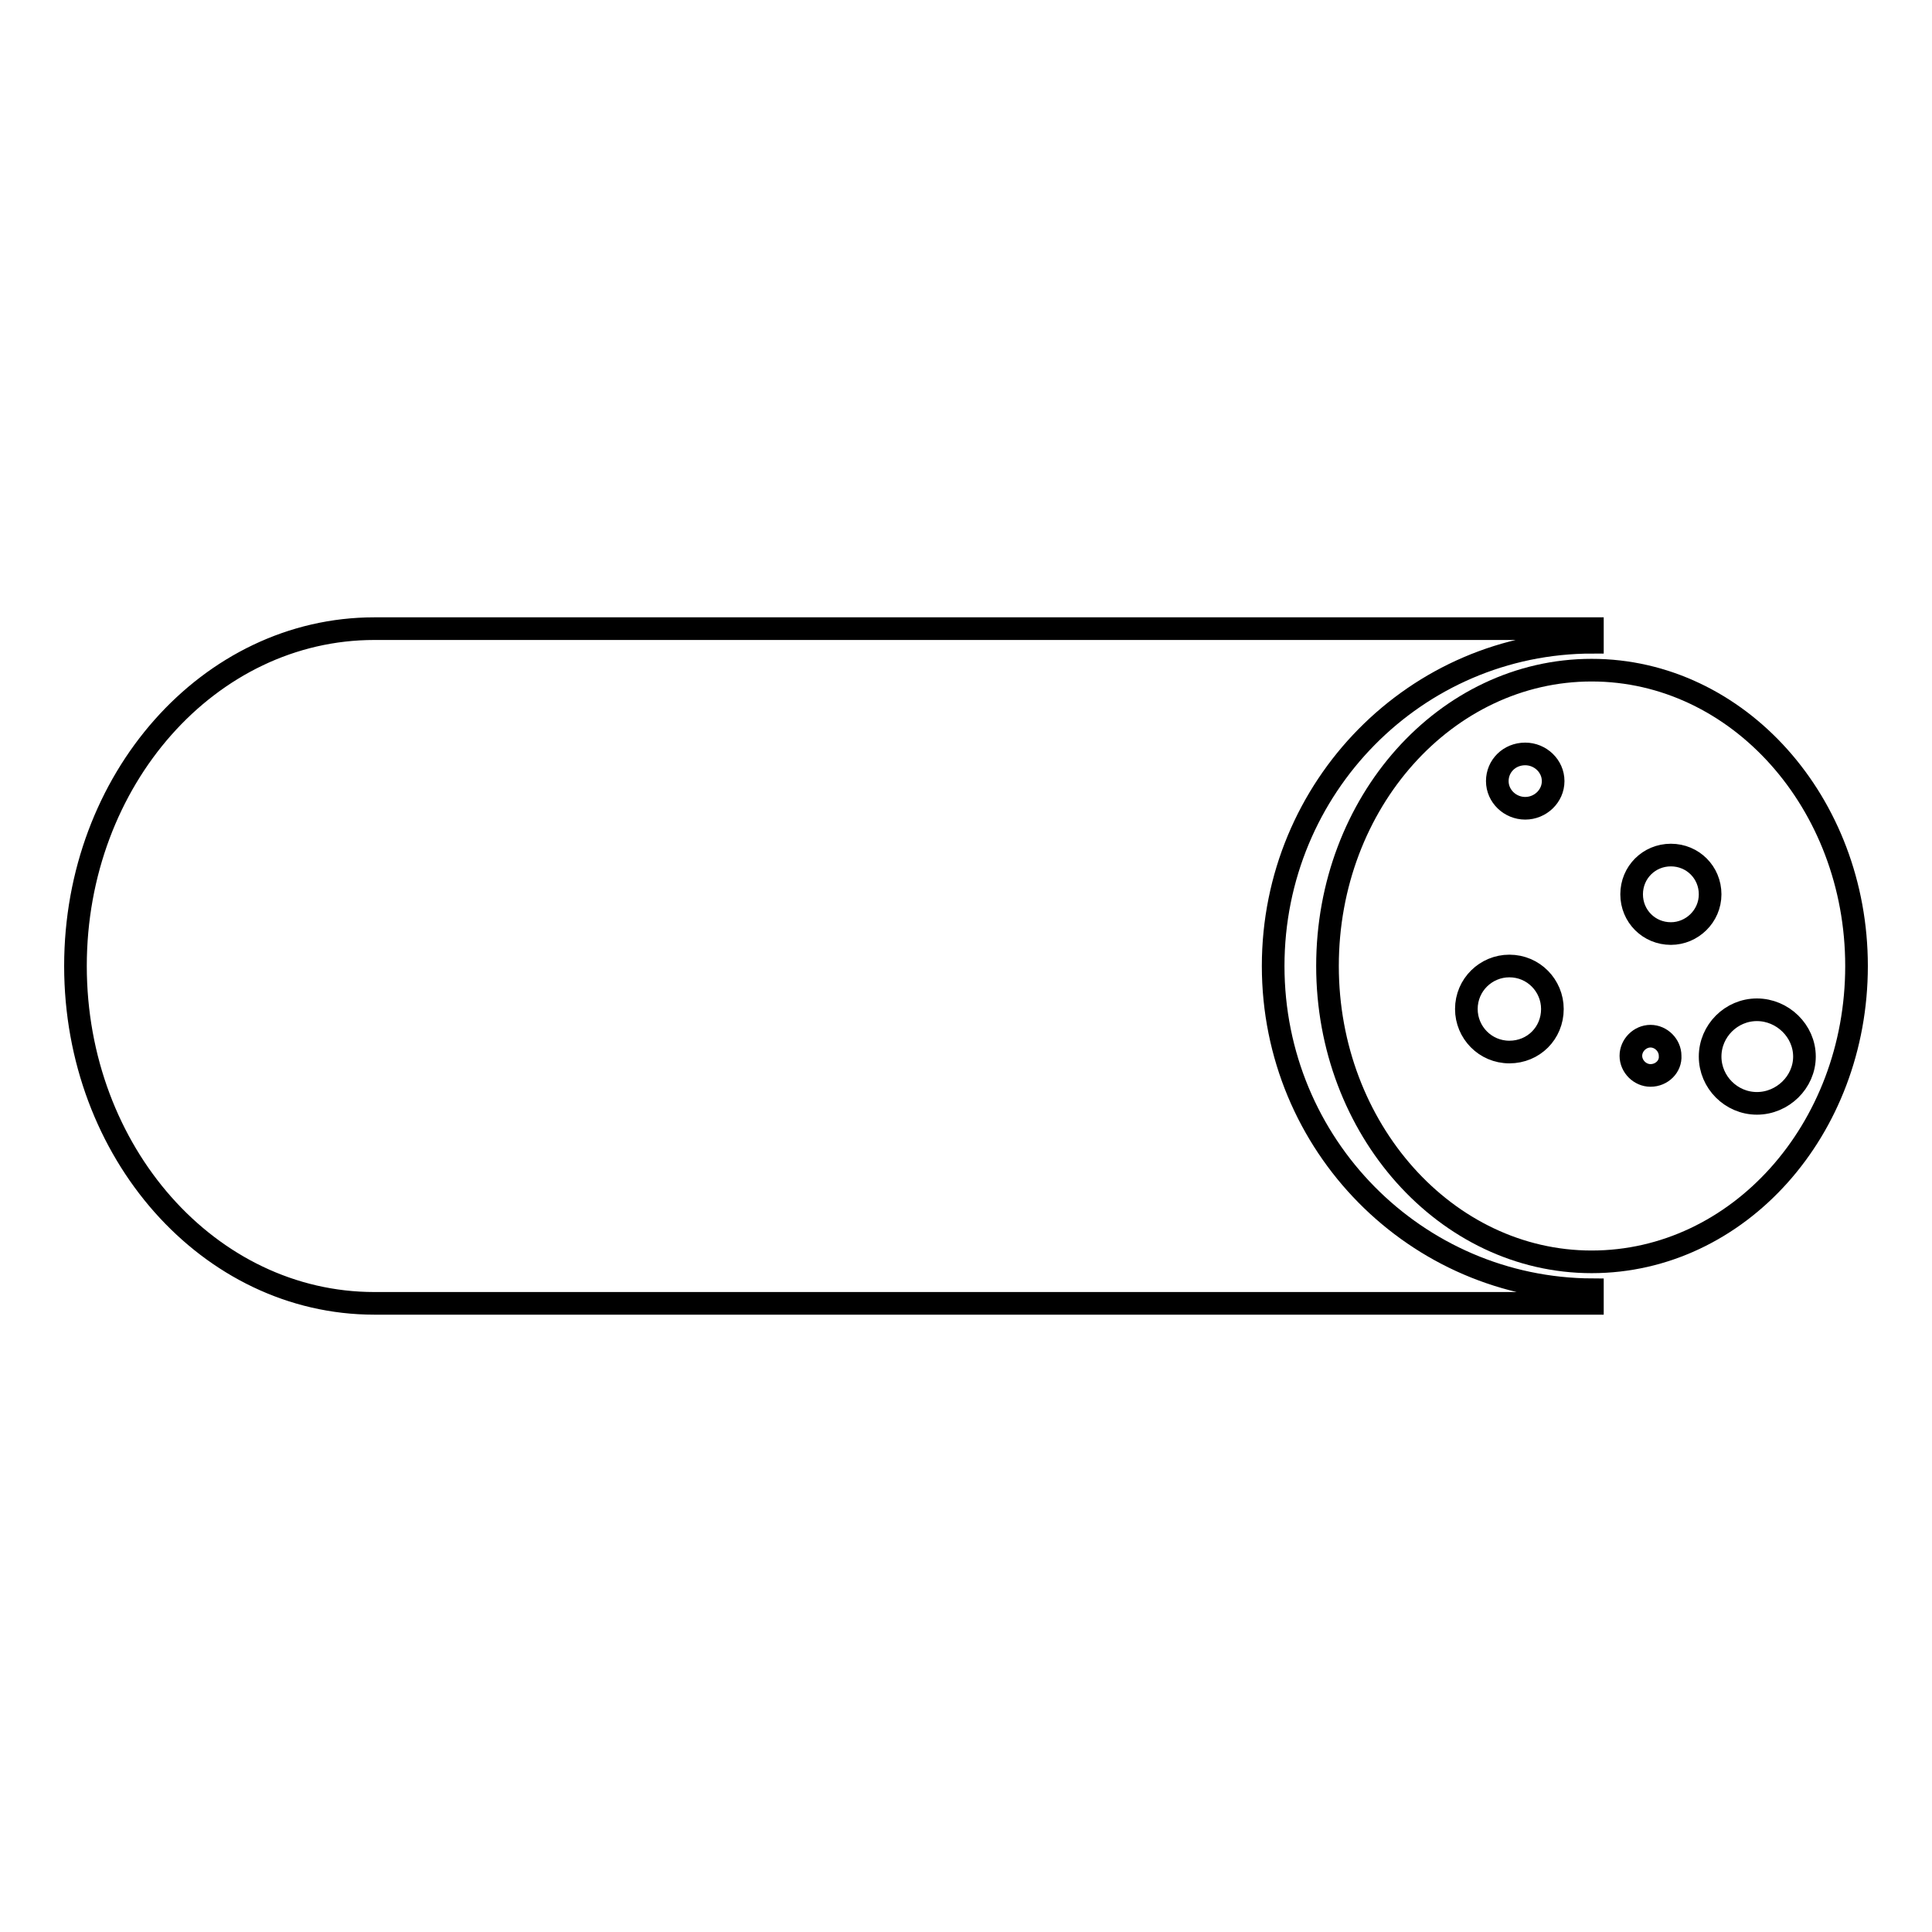 <?xml version="1.0" encoding="utf-8"?>
<!-- Svg Vector Icons : http://www.onlinewebfonts.com/icon -->
<!DOCTYPE svg PUBLIC "-//W3C//DTD SVG 1.1//EN" "http://www.w3.org/Graphics/SVG/1.1/DTD/svg11.dtd">
<svg version="1.1" xmlns="http://www.w3.org/2000/svg" xmlns:xlink="http://www.w3.org/1999/xlink" x="0px" y="0px" viewBox="0 0 256 256" enable-background="new 0 0 256 256" xml:space="preserve">
<g><g><g><g id="b66_food"><path stroke-width="3" fill-opacity="0" stroke="#000000"  d="M168.7,128c0-23.7,18.9-42.9,42.3-42.9v-1.8c0,0-158.1,0-161.4,0c-21.9,0-39.6,20-39.6,44.7c0,24.7,17.7,44.7,39.6,44.7c3.3,0,161.4,0,161.4,0v-1.8C187.6,170.8,168.7,151.7,168.7,128z"/><path stroke-width="3" fill-opacity="0" stroke="#000000"  d="M210.9,88.8c-19.3,0-35,17.5-35,39.2c0,21.6,15.7,39.2,35,39.2c19.4,0,35.1-17.5,35.1-39.2C246,106.4,230.3,88.8,210.9,88.8z M200,139.4c-3.2,0-5.7-2.6-5.7-5.7c0-3.2,2.6-5.7,5.7-5.7c3.2,0,5.7,2.6,5.7,5.7C205.7,136.9,203.2,139.4,200,139.4z M202.1,107.1c-2,0-3.7-1.6-3.7-3.6s1.6-3.6,3.7-3.6c2,0,3.7,1.6,3.7,3.6S204.1,107.1,202.1,107.1z M218.7,142.5c-1.4,0-2.6-1.2-2.6-2.6c0-1.4,1.2-2.6,2.6-2.6c1.4,0,2.6,1.2,2.6,2.6C221.4,141.3,220.2,142.5,218.7,142.5z M221.4,123.7c-2.9,0-5.2-2.3-5.2-5.2s2.3-5.2,5.2-5.2c2.9,0,5.2,2.3,5.2,5.2C226.6,121.4,224.2,123.7,221.4,123.7z M232.8,146.2c-3.4,0-6.2-2.8-6.2-6.2c0-3.4,2.8-6.2,6.2-6.2s6.3,2.8,6.3,6.2C239.1,143.4,236.2,146.2,232.8,146.2z"/></g><g id="Capa_1_52_"></g></g><g></g><g></g><g></g><g></g><g></g><g></g><g></g><g></g><g></g><g></g><g></g><g></g><g></g><g></g><g></g></g></g>
</svg>